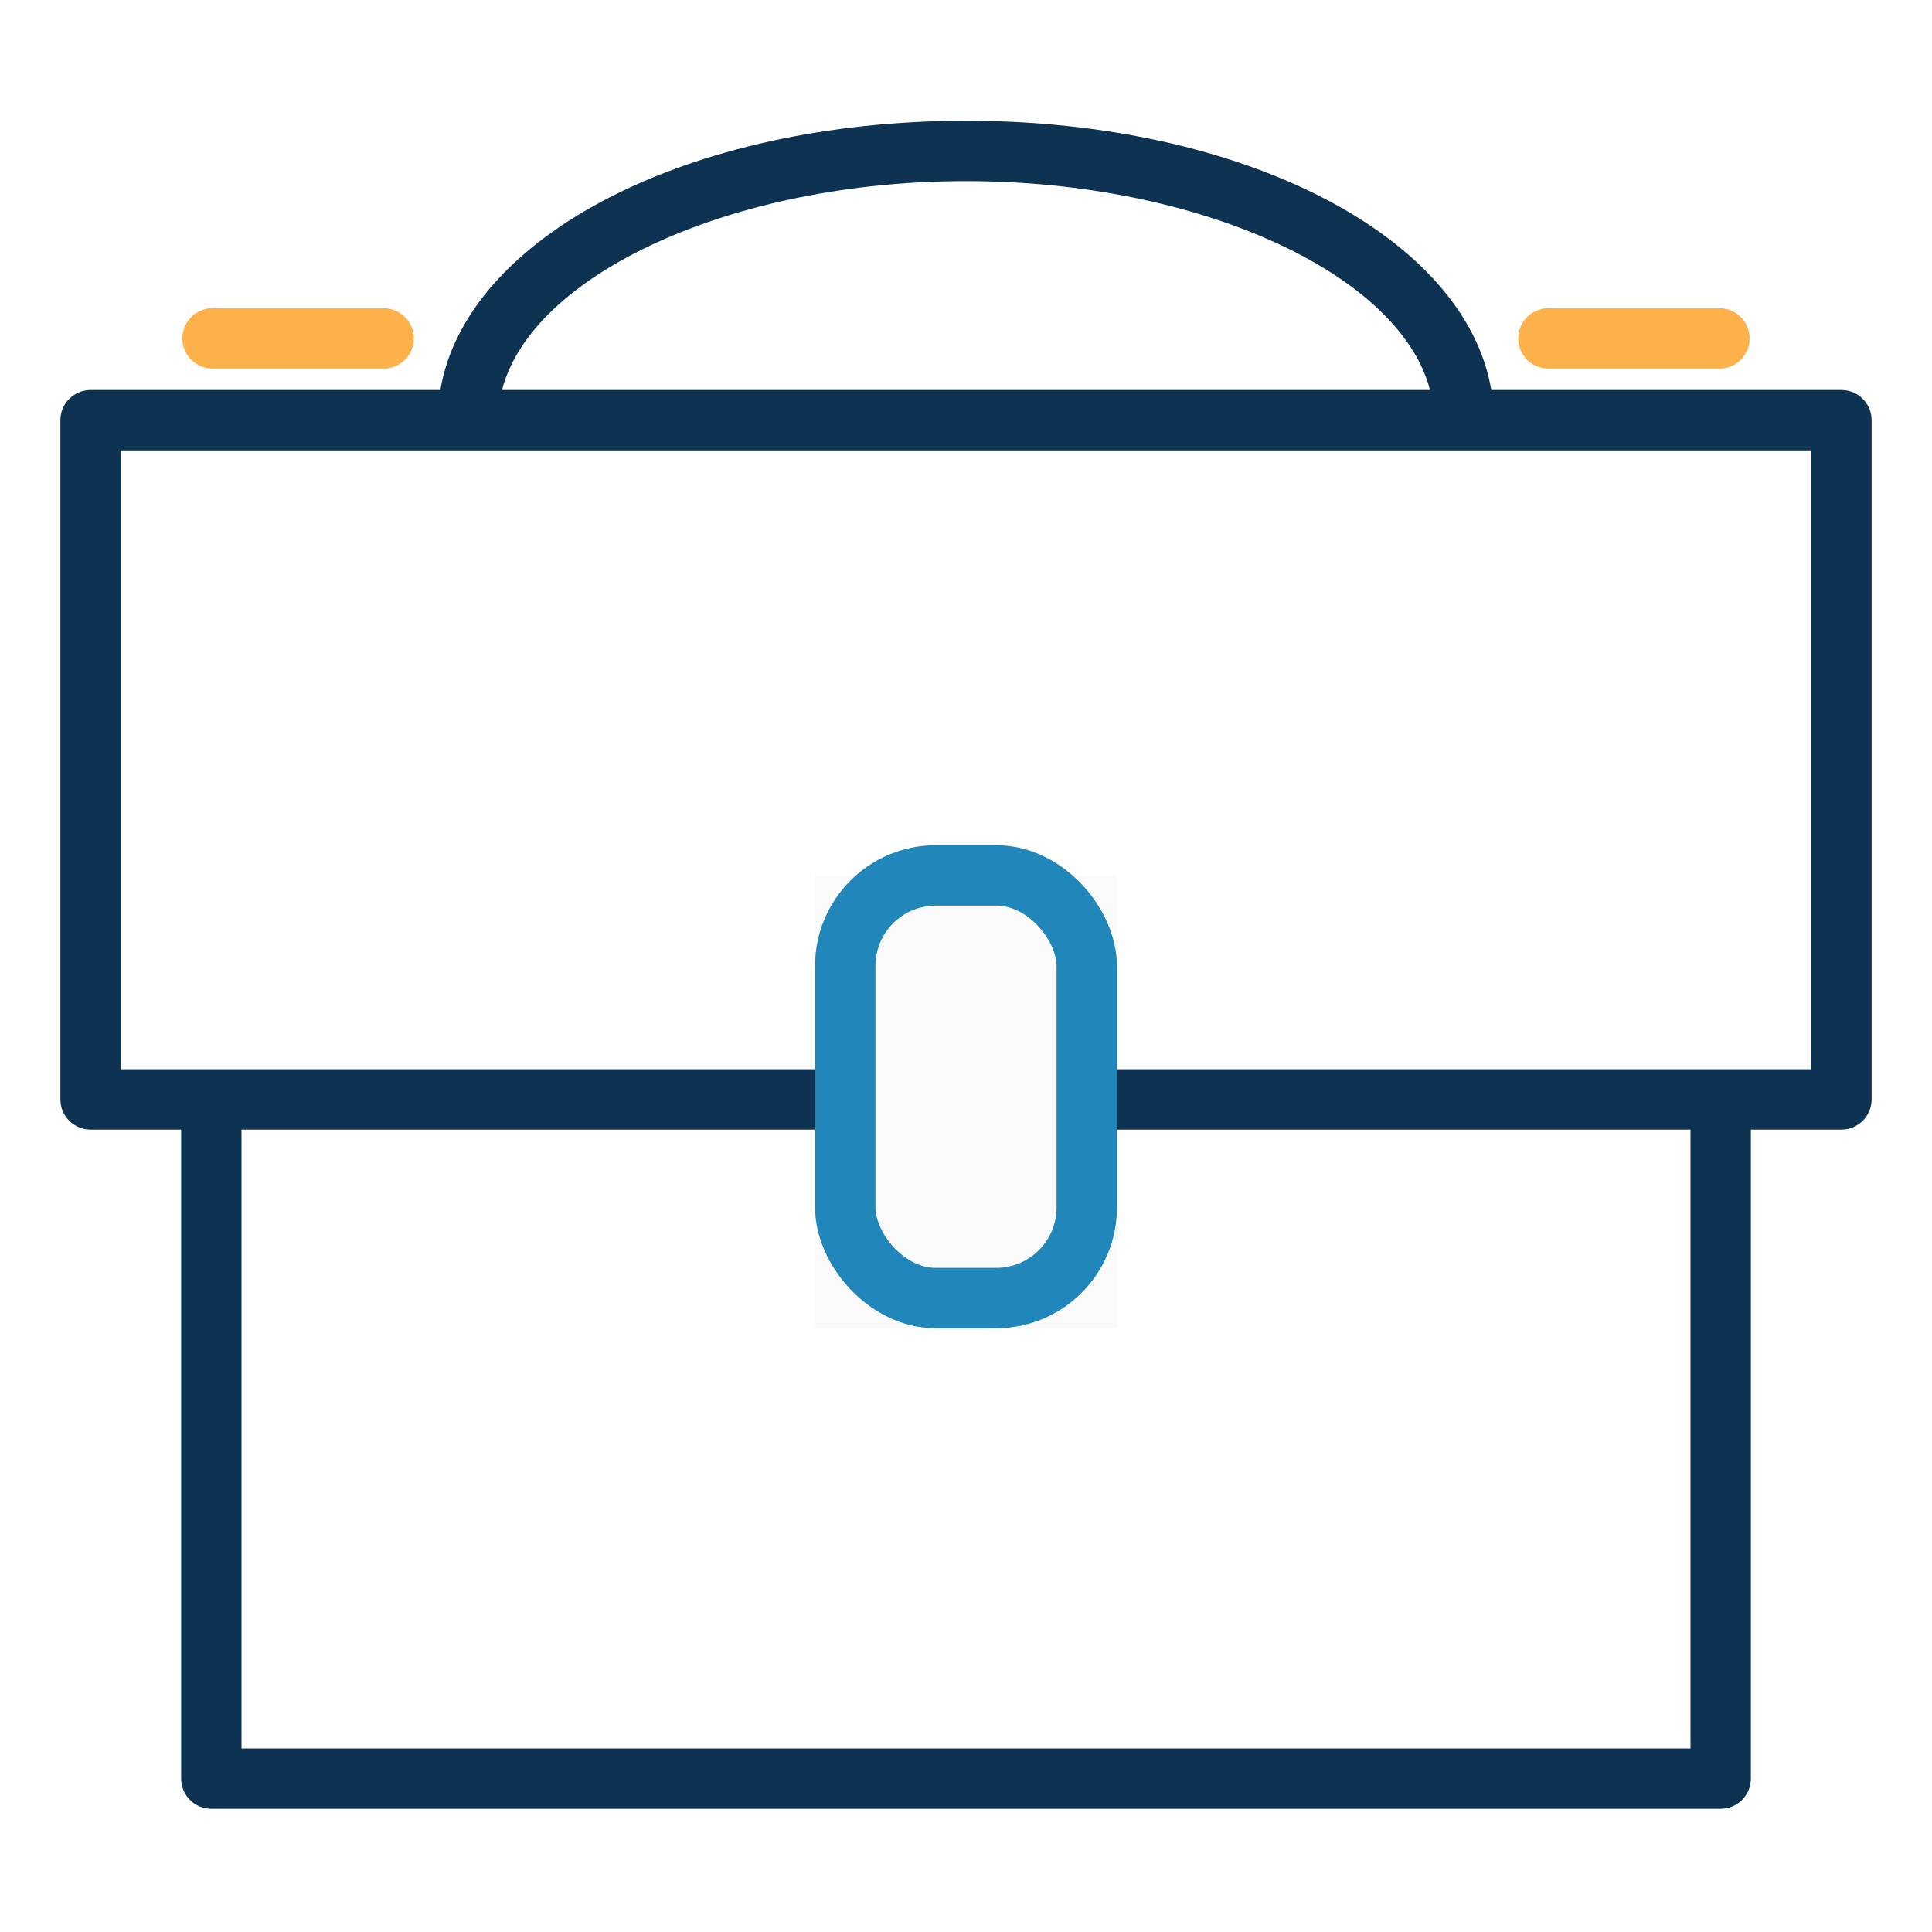 <svg width="64" height="64" viewBox="0 0 64 64" fill="none" xmlns="http://www.w3.org/2000/svg">
<path d="M3 37.42H6V58.92C6 59.472 6.448 59.92 7 59.92H57C57.552 59.92 58 59.472 58 58.92V37.42H61C61.552 37.42 62 36.972 62 36.42V13.92C62 13.368 61.552 12.92 61 12.92H49.401C48.541 7.845 41.215 4 32 4C22.784 4 15.445 7.844 14.586 12.92H3C2.448 12.92 2 13.368 2 13.92V36.42C2 36.972 2.448 37.42 3 37.42ZM56 57.92H8V37.42H27.64V39.06C27.64 40.217 28.09 41.311 28.919 42.153C29.755 42.976 30.85 43.43 32 43.43C34.404 43.43 36.36 41.47 36.36 39.06V37.42H56V57.92ZM29.64 39.06V36.42V33.77C29.64 32.469 30.699 31.41 32 31.41C32.628 31.41 33.225 31.656 33.667 32.091C34.082 32.513 34.325 33.065 34.352 33.646C34.354 33.695 34.352 33.722 34.361 33.77V36.42V39.06C34.361 40.367 33.302 41.43 32.001 41.43C31.379 41.43 30.783 41.18 30.334 40.739C29.886 40.285 29.64 39.689 29.64 39.06ZM32 6C39.74 6 46.374 9.079 47.371 12.92H16.629C17.626 9.079 24.26 6 32 6ZM4 14.92H15.5H48.5H48.52H60V35.42H57H36.36V33.77C36.36 33.68 36.356 33.59 36.347 33.508C36.287 32.451 35.843 31.452 35.081 30.677C34.251 29.86 33.157 29.41 32 29.41C29.596 29.41 27.64 31.366 27.64 33.77V35.42H7H4V14.92Z" fill="#0E3352"/>
<path d="M7.041 12.21H12.708C13.26 12.21 13.708 11.762 13.708 11.21C13.708 10.658 13.26 10.21 12.708 10.21H7.041C6.489 10.21 6.041 10.658 6.041 11.21C6.041 11.762 6.489 12.21 7.041 12.21Z" fill="#FCB14A"/>
<path d="M51.292 12.21H56.959C57.511 12.21 57.959 11.762 57.959 11.21C57.959 10.658 57.511 10.21 56.959 10.21H51.292C50.74 10.21 50.292 10.658 50.292 11.21C50.292 11.762 50.74 12.21 51.292 12.21Z" fill="#FCB14A"/>
<rect x="27" y="29" width="10" height="15" fill="#FAFAFA"/>
<rect x="28" y="29" width="8" height="14" rx="3" stroke="#2186B9" stroke-width="2"/>
</svg>
